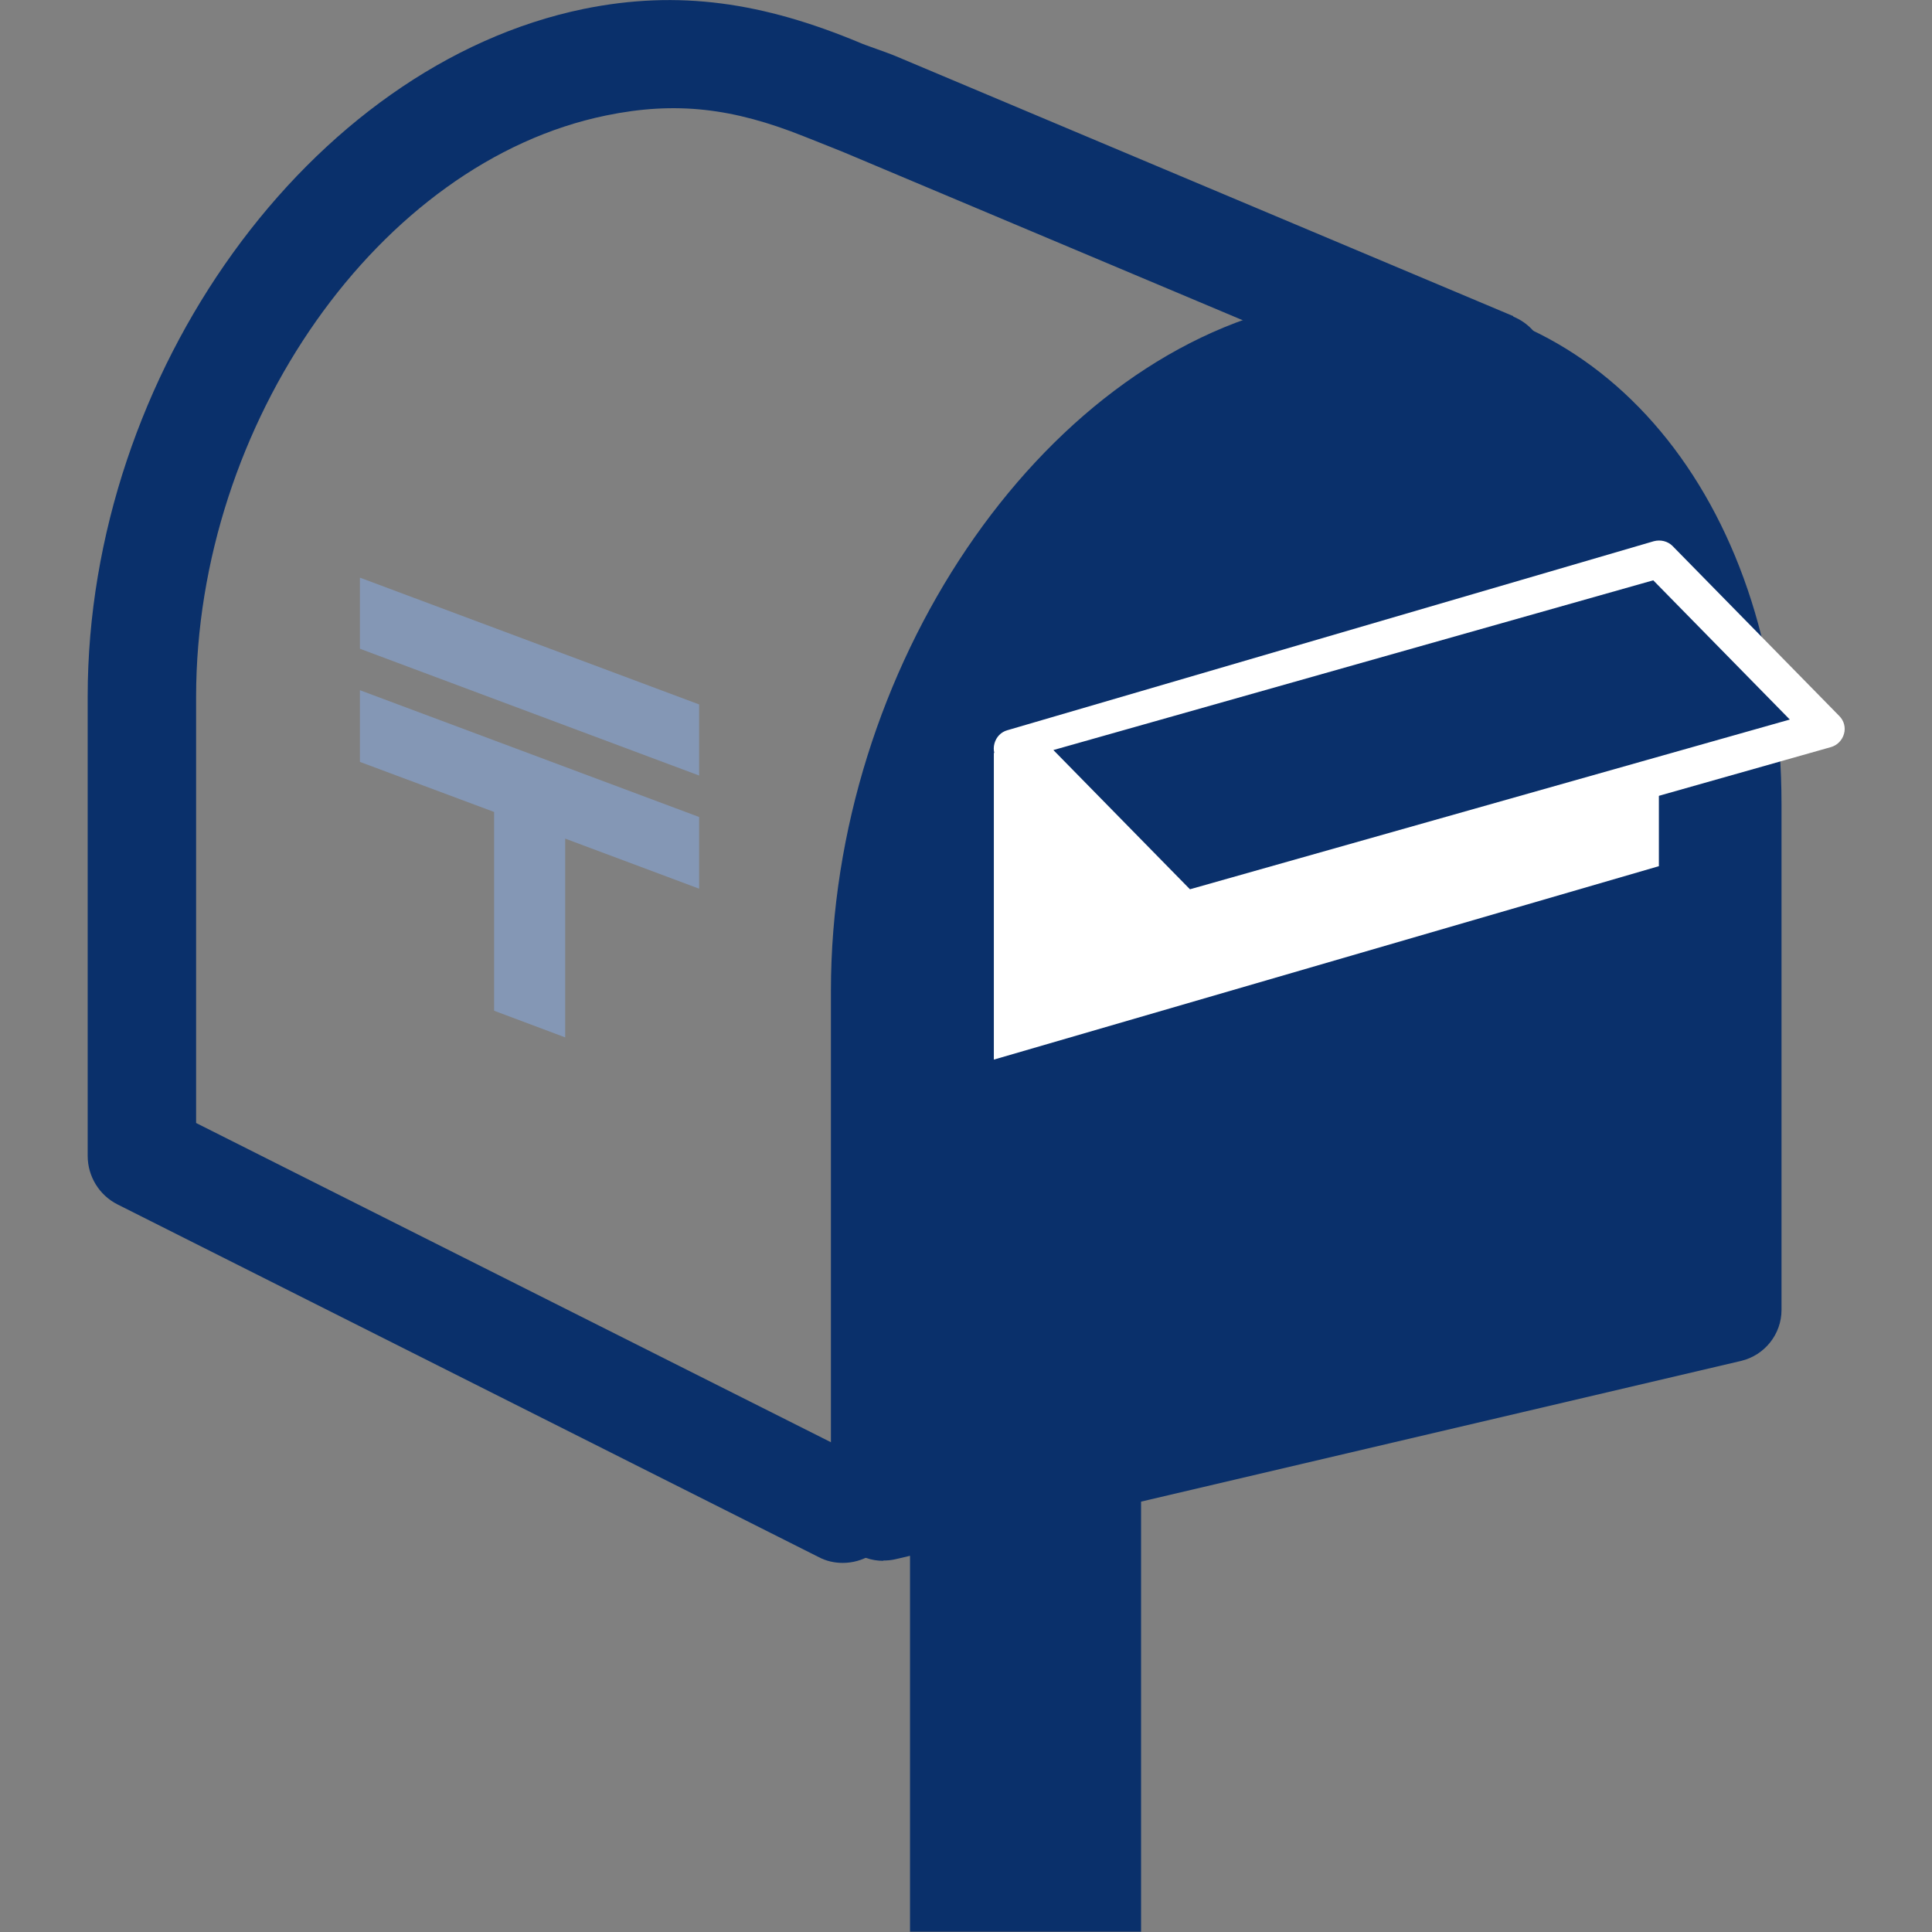 <?xml version="1.0" encoding="UTF-8"?>
<svg id="_レイヤー_2" data-name="レイヤー 2" xmlns="http://www.w3.org/2000/svg" viewBox="0 0 65.22 65.22">
  <rect x="0" y="0" width="65.22" height="65.22" fill="#808080" stroke="none"/>
  <defs>
    <style>
      .cls-1 {
        fill: none;
      }

      .cls-1, .cls-2, .cls-3, .cls-4, .cls-5 {
        stroke-width: 0px;
      }

      .cls-2 {
        fill: #0a306b;
      }

      .cls-3 {
        fill: #8497b5;
      }

      .cls-4 {
        fill: #fff;
      }

      .cls-5 {
        fill: #040000;
      }
    </style>
  </defs>
  <g id="_レイヤー_1-2" data-name="レイヤー 1">
    <g>
      <rect class="cls-1" width="65.22" height="65.22"/>
      <g>
        <g>
          <g>
            <path class="cls-2" d="m29.82,33.45c0-10.1,6.38-19.68,14.27-21.42,7.89-1.73,14.29,5.04,14.3,15.13v17.06l-28.57,6.69v-17.47Z"/>
            <path class="cls-2" d="m29.82,52.69c-.4,0-.78-.13-1.1-.38-.42-.34-.67-.84-.67-1.39v-17.47c0-10.86,7.02-21.25,15.65-23.15.94-.21,1.89-.31,2.82-.31,7.89,0,13.62,7.22,13.62,17.17v17.06c0,.82-.57,1.53-1.36,1.72l-28.57,6.7c-.13.03-.27.04-.4.04ZM46.53,13.53c-.67,0-1.36.08-2.06.23-7.11,1.57-12.89,10.4-12.88,19.7v15.24l25.03-5.87v-15.66c0-7.9-4.25-13.64-10.09-13.64Z"/>
          </g>
          <path class="cls-2" d="m51.08,10.67L30.25,1.9c-.33-.14-1.06-.38-1.23-.46C25.76.08,22.91-.35,19.71.3,10.47,2.2,2.96,12.61,2.96,23.51v15.51c0,.69.39,1.33,1.01,1.64l23.66,11.9c.26.14.54.2.82.2.67,0,1.31-.37,1.63-1.01.46-.9.09-2-.81-2.45l-22.65-11.39v-14.38c0-9.25,6.2-18.06,13.83-19.63,2.37-.49,4.3-.25,6.68.7.38.15,1.49.59,1.71.69l20.83,8.77c.23.1.47.14.71.14.71,0,1.39-.42,1.69-1.12.39-.93-.04-2-.98-2.39Z"/>
          <polygon class="cls-4" points="56 29.24 33.55 35.77 33.55 25.42 56 18.88 56 29.24"/>
          <g>
            <polygon class="cls-2" points="61.62 24.61 39.97 30.74 34.35 25 56 18.88 61.62 24.61"/>
            <path class="cls-4" d="m39.97,31.37c-.17,0-.33-.07-.45-.19l-5.79-5.47c-.16-.16-.22-.39-.16-.61.06-.22.22-.39.44-.45l21.82-6.38c.23-.06.47,0,.63.16l5.63,5.74c.16.16.22.39.16.6-.06.22-.23.39-.44.45l-21.65,6.13c-.06.01-.11.02-.17.02Zm-4.41-6.05l4.61,4.7,20.25-5.73-4.61-4.7-20.25,5.73Z"/>
          </g>
          <g>
            <path class="cls-5" d="m12.72,20.32l10.31,3.85v1.19l-10.31-3.85v-1.19Zm0,3.8l10.31,3.86v1.2l-4.52-1.69v6.71l-1.26-.47v-6.71l-4.52-1.69v-1.2Z"/>
            <path class="cls-3" d="m19.08,35.02l-2.4-.9v-6.71l-4.53-1.69v-2.42l11.45,4.28v2.42l-4.52-1.69v6.71Zm4.52-8.84l-11.45-4.28v-2.4l11.45,4.28v2.4Z"/>
          </g>
        </g>
        <path class="cls-2" d="m37.27,45.92h-5.29c-.69,0-1.26.56-1.26,1.25v18.04h7.8v-18.04c0-.69-.56-1.25-1.26-1.25Z"/>
      </g>
    </g>
  </g>
</svg>